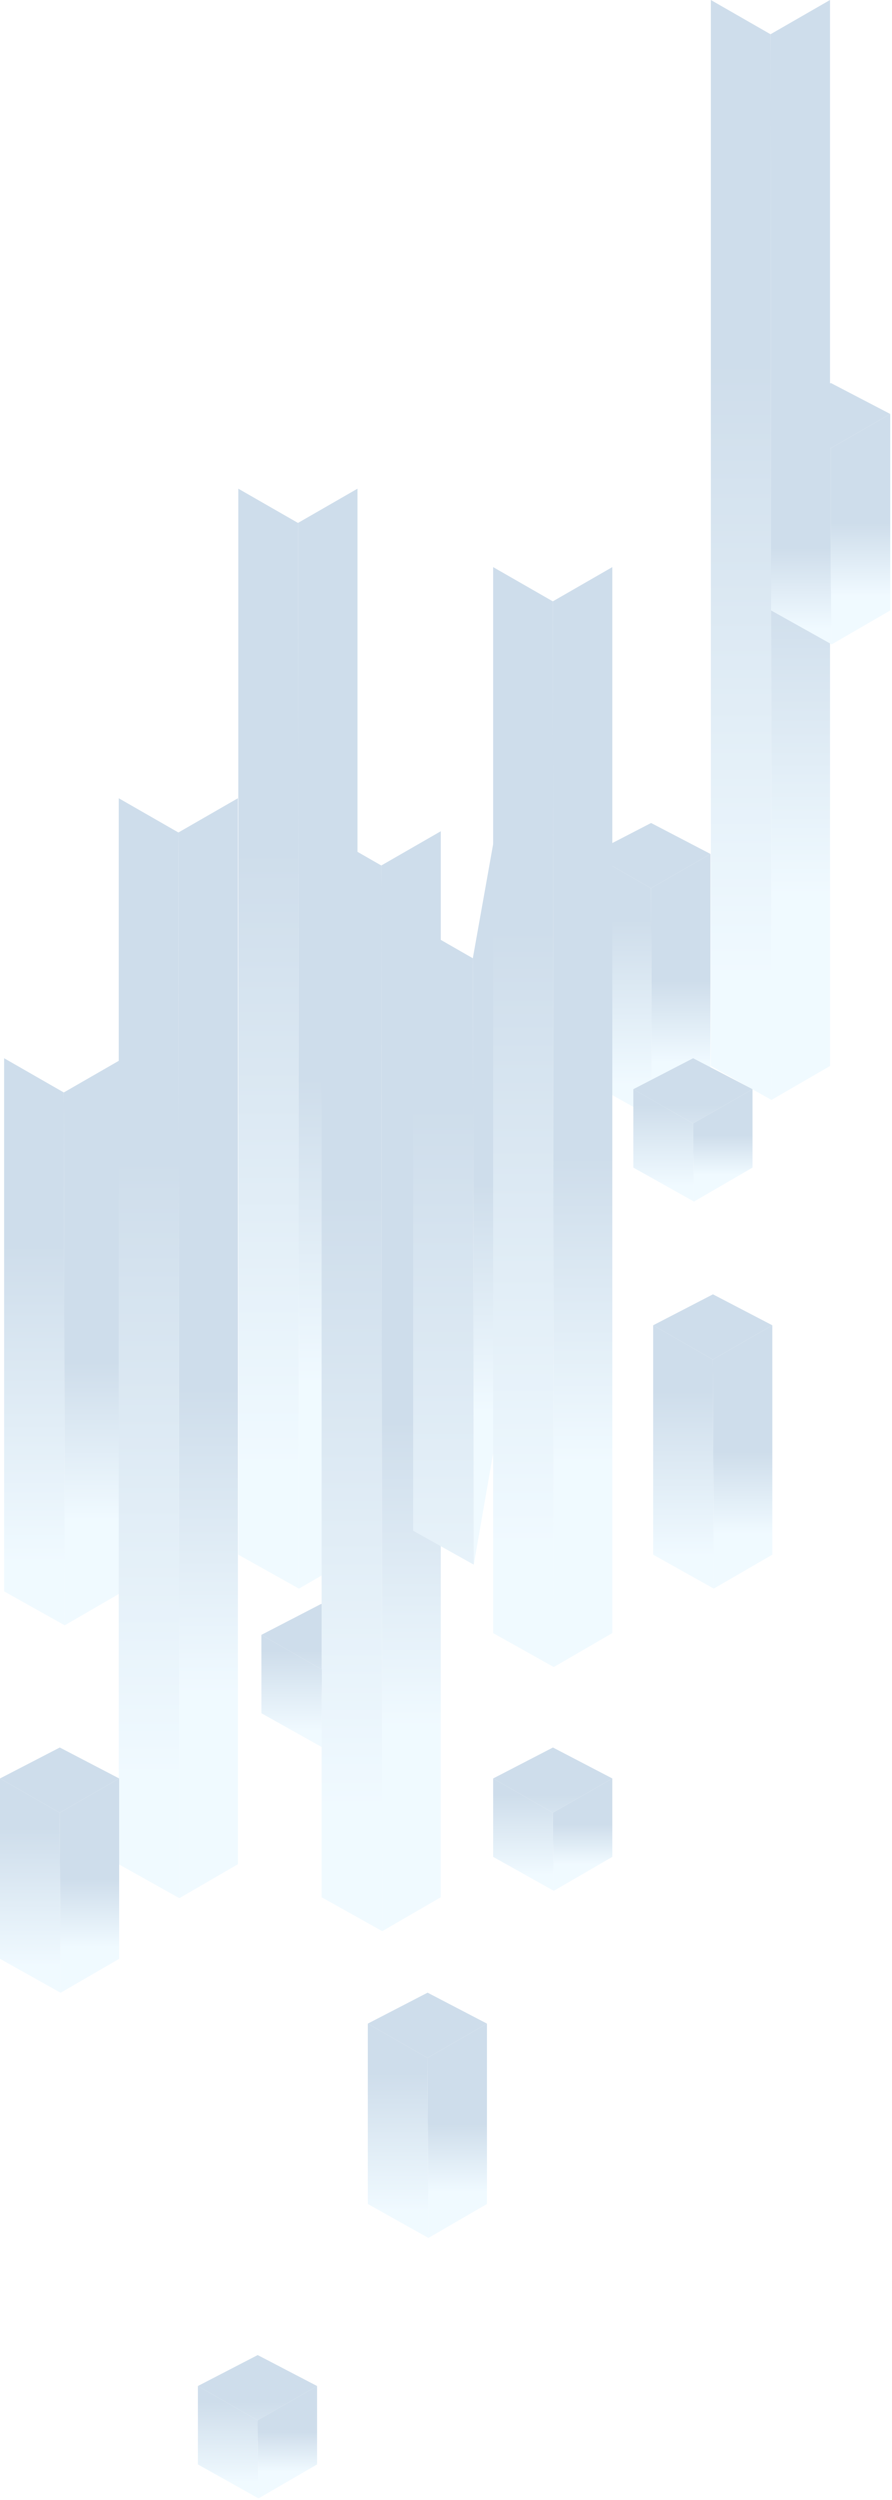 <?xml version="1.0" encoding="UTF-8"?> <svg xmlns="http://www.w3.org/2000/svg" width="140" height="392" viewBox="0 0 140 392" fill="none"> <g opacity="0.3"> <path d="M19.349 249.527V165.929V165.929L10.011 171.3C10.012 171.446 10.013 171.589 10.014 171.73C10.011 171.3 10.029 173.692 10.029 174.342L10.159 254.849L19.349 249.527Z" fill="url(#paint0_linear_124_147)"></path> <path fill-rule="evenodd" clip-rule="evenodd" d="M0.646 249.527L0.646 165.929L10.011 171.3C10.012 171.446 10.013 171.589 10.014 171.73C10.011 171.3 10.029 173.692 10.029 174.342L10.159 254.849L0.646 249.527Z" fill="url(#paint1_linear_124_147)"></path> <path d="M37.339 292.311V125.164V125.164L28.001 130.535C28.002 130.681 28.003 130.824 28.004 130.965C28.001 130.535 28.02 132.927 28.02 133.577L28.149 297.634L37.339 292.311Z" fill="url(#paint2_linear_124_147)"></path> <path fill-rule="evenodd" clip-rule="evenodd" d="M18.636 292.311L18.636 125.164L28.001 130.535C28.002 130.681 28.003 130.824 28.004 130.965C28.001 130.535 28.02 132.927 28.02 133.577L28.149 297.634L18.636 292.311Z" fill="url(#paint3_linear_124_147)"></path> <path d="M56.107 243.773V76.626V76.626L46.769 81.997C46.77 82.143 46.772 82.286 46.773 82.427C46.769 81.997 46.788 84.389 46.788 85.039L46.918 249.096L56.107 243.773Z" fill="url(#paint4_linear_124_147)"></path> <path fill-rule="evenodd" clip-rule="evenodd" d="M37.404 243.773L37.404 76.626L46.769 81.997C46.77 82.143 46.772 82.286 46.773 82.427C46.769 81.997 46.788 84.389 46.788 85.039L46.918 249.096L37.404 243.773Z" fill="url(#paint5_linear_124_147)"></path> <path d="M76.43 345.585L76.43 317.304V317.304L67.092 322.675C67.093 322.821 67.094 322.965 67.095 323.105C67.092 322.675 67.111 325.067 67.111 325.717L67.241 350.908L76.43 345.585Z" fill="url(#paint6_linear_124_147)"></path> <path fill-rule="evenodd" clip-rule="evenodd" d="M57.727 345.585L57.727 317.304L67.092 322.675C67.093 322.821 67.094 322.965 67.095 323.105C67.092 322.675 67.111 325.067 67.111 325.717L67.241 350.908L57.727 345.585Z" fill="url(#paint7_linear_124_147)"></path> <path d="M57.727 317.304L67.092 322.675L76.43 317.304L67.111 312.45L57.727 317.304Z" fill="url(#paint8_linear_124_147)"></path> <path d="M18.704 307.144L18.703 278.863V278.863L9.365 284.234C9.366 284.38 9.367 284.523 9.368 284.664C9.365 284.234 9.384 286.626 9.384 287.276L9.514 312.466L18.704 307.144Z" fill="url(#paint9_linear_124_147)"></path> <path fill-rule="evenodd" clip-rule="evenodd" d="M0.001 307.144L0 278.863L9.365 284.234C9.366 284.38 9.367 284.523 9.368 284.664C9.365 284.234 9.384 286.626 9.384 287.276L9.514 312.466L0.001 307.144Z" fill="url(#paint10_linear_124_147)"></path> <path d="M0 278.863L9.365 284.234L18.703 278.863L9.384 274.009L0 278.863Z" fill="url(#paint11_linear_124_147)"></path> <path d="M96.105 291.159L96.105 278.863V278.863L86.766 284.234C86.767 284.38 86.769 284.523 86.77 284.664C86.766 284.234 86.785 286.626 86.785 287.276L86.915 296.481L96.105 291.159Z" fill="url(#paint12_linear_124_147)"></path> <path fill-rule="evenodd" clip-rule="evenodd" d="M77.402 291.159L77.401 278.863L86.766 284.234C86.767 284.38 86.769 284.523 86.77 284.664C86.766 284.234 86.785 286.626 86.785 287.276L86.915 296.481L77.402 291.159Z" fill="url(#paint13_linear_124_147)"></path> <path d="M77.401 278.863L86.766 284.234L96.105 278.863L86.785 274.009L77.401 278.863Z" fill="url(#paint14_linear_124_147)"></path> <path d="M49.765 386.424L49.765 374.128V374.128L40.426 379.5C40.428 379.646 40.429 379.789 40.43 379.929C40.426 379.5 40.445 381.892 40.445 382.541L40.576 391.747L49.765 386.424Z" fill="url(#paint15_linear_124_147)"></path> <path fill-rule="evenodd" clip-rule="evenodd" d="M31.062 386.424L31.061 374.128L40.426 379.5C40.428 379.646 40.429 379.789 40.43 379.929C40.426 379.5 40.445 381.892 40.445 382.541L40.576 391.747L31.062 386.424Z" fill="url(#paint16_linear_124_147)"></path> <path d="M31.061 374.128L40.426 379.5L49.765 374.128L40.445 369.274L31.061 374.128Z" fill="url(#paint17_linear_124_147)"></path> <path d="M59.733 268.64L59.732 256.344V256.344L50.394 261.715C50.395 261.861 50.397 262.004 50.398 262.144C50.394 261.715 50.413 264.107 50.413 264.757L50.543 273.962L59.733 268.64Z" fill="url(#paint18_linear_124_147)"></path> <path fill-rule="evenodd" clip-rule="evenodd" d="M41.03 268.64L41.029 256.344L50.394 261.715C50.395 261.861 50.397 262.004 50.398 262.144C50.394 261.715 50.413 264.107 50.413 264.757L50.543 273.962L41.03 268.64Z" fill="url(#paint19_linear_124_147)"></path> <path d="M41.029 256.344L50.394 261.715L59.732 256.344L50.413 251.49L41.029 256.344Z" fill="url(#paint20_linear_124_147)"></path> <path d="M111.507 169.866L111.506 133.899V133.899L102.168 139.271C102.169 139.417 102.17 139.56 102.171 139.7C102.168 139.271 102.187 141.663 102.187 142.312L102.317 175.188L111.507 169.866Z" fill="url(#paint21_linear_124_147)"></path> <path fill-rule="evenodd" clip-rule="evenodd" d="M92.803 169.866L92.803 133.899L102.168 139.271C102.169 139.417 102.17 139.56 102.171 139.7C102.168 139.271 102.187 141.663 102.187 142.312L102.317 175.188L92.803 169.866Z" fill="url(#paint22_linear_124_147)"></path> <path d="M92.803 133.899L102.168 139.271L111.506 133.899L102.187 129.045L92.803 133.899Z" fill="url(#paint23_linear_124_147)"></path> <path d="M121.217 243.772L121.216 207.805V207.805L111.878 213.176C111.879 213.322 111.88 213.466 111.881 213.606C111.878 213.176 111.897 215.568 111.897 216.218L112.027 249.094L121.217 243.772Z" fill="url(#paint24_linear_124_147)"></path> <path fill-rule="evenodd" clip-rule="evenodd" d="M102.513 243.772L102.513 207.805L111.878 213.176C111.879 213.322 111.88 213.466 111.881 213.606C111.878 213.176 111.897 215.568 111.897 216.218L112.027 249.094L102.513 243.772Z" fill="url(#paint25_linear_124_147)"></path> <path d="M102.513 207.805L111.878 213.176L121.216 207.805L111.897 202.951L102.513 207.805Z" fill="url(#paint26_linear_124_147)"></path> <path d="M69.182 297.486V130.338V130.339L59.843 135.71C59.845 135.856 59.846 135.999 59.847 136.139C59.843 135.71 59.862 138.102 59.862 138.752L59.992 302.808L69.182 297.486Z" fill="url(#paint27_linear_124_147)"></path> <path fill-rule="evenodd" clip-rule="evenodd" d="M50.478 297.486L50.478 130.338L59.843 135.71C59.845 135.856 59.846 135.999 59.847 136.139C59.843 135.71 59.862 138.102 59.862 138.752L59.992 302.808L50.478 297.486Z" fill="url(#paint28_linear_124_147)"></path> <path d="M130.272 167.148V0V0L120.934 5.371C120.935 5.517 120.937 5.661 120.938 5.801C120.934 5.371 120.953 7.763 120.953 8.413L121.083 172.47L130.272 167.148Z" fill="url(#paint29_linear_124_147)"></path> <path fill-rule="evenodd" clip-rule="evenodd" d="M111.569 167.148L111.569 0L120.934 5.371C120.935 5.517 120.937 5.661 120.938 5.801C120.934 5.371 120.953 7.763 120.953 8.413L121.083 172.47L111.569 167.148Z" fill="url(#paint30_linear_124_147)"></path> <path d="M80.183 211.882V116.749V116.749L74.21 150.256C74.211 150.402 74.212 150.545 74.213 150.686C74.21 150.256 74.229 152.648 74.229 153.298L74.358 245.341L80.183 211.882Z" fill="url(#paint31_linear_124_147)"></path> <path fill-rule="evenodd" clip-rule="evenodd" d="M64.845 240.018V144.885L74.21 150.256C74.211 150.402 74.212 150.545 74.213 150.686C74.21 150.256 74.229 152.648 74.229 153.298L74.358 245.341L64.845 240.018Z" fill="url(#paint32_linear_124_147)"></path> <path d="M96.103 256.07V88.922V88.922L86.765 94.294C86.766 94.44 86.768 94.583 86.769 94.723C86.765 94.294 86.784 96.686 86.784 97.335L86.914 261.392L96.103 256.07Z" fill="url(#paint33_linear_124_147)"></path> <path fill-rule="evenodd" clip-rule="evenodd" d="M77.4 256.07L77.4 88.922L86.765 94.294C86.766 94.44 86.768 94.583 86.769 94.723C86.765 94.294 86.784 96.686 86.784 97.335L86.914 261.392L77.4 256.07Z" fill="url(#paint34_linear_124_147)"></path> <path d="M118.108 183.082L118.107 170.786V170.786L108.769 176.157C108.77 176.303 108.772 176.447 108.773 176.587C108.769 176.157 108.788 178.549 108.788 179.199L108.918 188.405L118.108 183.082Z" fill="url(#paint35_linear_124_147)"></path> <path fill-rule="evenodd" clip-rule="evenodd" d="M99.405 183.082L99.404 170.786L108.769 176.157C108.77 176.303 108.772 176.447 108.773 176.587C108.769 176.157 108.788 178.549 108.788 179.199L108.918 188.405L99.405 183.082Z" fill="url(#paint36_linear_124_147)"></path> <path d="M99.404 170.786L108.769 176.157L118.107 170.786L108.788 165.932L99.404 170.786Z" fill="url(#paint37_linear_124_147)"></path> <path d="M139.724 95.716L139.724 64.911V64.911L130.385 70.282C130.387 70.428 130.388 89.08 130.389 89.221C130.385 88.791 130.404 91.183 130.404 91.833L130.535 101.038L139.724 95.716Z" fill="url(#paint38_linear_124_147)"></path> <path fill-rule="evenodd" clip-rule="evenodd" d="M121.021 95.716L121.021 64.911L130.385 70.282C130.387 70.428 130.388 89.08 130.389 89.221C130.385 88.791 130.404 91.183 130.404 91.833L130.535 101.038L121.021 95.716Z" fill="url(#paint39_linear_124_147)"></path> <path d="M121.021 64.911L130.385 70.282L139.724 64.911L130.404 60.057L121.021 64.911Z" fill="url(#paint40_linear_124_147)"></path> </g> <defs> <linearGradient id="paint0_linear_124_147" x1="9.997" y1="165.929" x2="9.997" y2="254.849" gradientUnits="userSpaceOnUse"> <stop offset="0.536" stop-color="#5B8DBB"></stop> <stop offset="0.812" stop-color="#CCEDFF"></stop> </linearGradient> <linearGradient id="paint1_linear_124_147" x1="9.997" y1="165.929" x2="9.997" y2="254.849" gradientUnits="userSpaceOnUse"> <stop offset="0.328" stop-color="#5B8DBB"></stop> <stop offset="0.885" stop-color="#CCEDFF"></stop> </linearGradient> <linearGradient id="paint2_linear_124_147" x1="27.987" y1="125.164" x2="27.987" y2="297.634" gradientUnits="userSpaceOnUse"> <stop offset="0.536" stop-color="#5B8DBB"></stop> <stop offset="0.812" stop-color="#CCEDFF"></stop> </linearGradient> <linearGradient id="paint3_linear_124_147" x1="27.987" y1="125.164" x2="27.987" y2="297.634" gradientUnits="userSpaceOnUse"> <stop offset="0.328" stop-color="#5B8DBB"></stop> <stop offset="0.885" stop-color="#CCEDFF"></stop> </linearGradient> <linearGradient id="paint4_linear_124_147" x1="46.756" y1="76.626" x2="46.756" y2="249.096" gradientUnits="userSpaceOnUse"> <stop offset="0.536" stop-color="#5B8DBB"></stop> <stop offset="0.812" stop-color="#CCEDFF"></stop> </linearGradient> <linearGradient id="paint5_linear_124_147" x1="46.756" y1="76.626" x2="46.756" y2="249.096" gradientUnits="userSpaceOnUse"> <stop offset="0.328" stop-color="#5B8DBB"></stop> <stop offset="0.885" stop-color="#CCEDFF"></stop> </linearGradient> <linearGradient id="paint6_linear_124_147" x1="67.079" y1="312.45" x2="67.079" y2="350.908" gradientUnits="userSpaceOnUse"> <stop offset="0.536" stop-color="#5B8DBB"></stop> <stop offset="0.812" stop-color="#CCEDFF"></stop> </linearGradient> <linearGradient id="paint7_linear_124_147" x1="67.079" y1="312.45" x2="67.079" y2="350.908" gradientUnits="userSpaceOnUse"> <stop offset="0.328" stop-color="#5B8DBB"></stop> <stop offset="0.885" stop-color="#CCEDFF"></stop> </linearGradient> <linearGradient id="paint8_linear_124_147" x1="67.079" y1="312.45" x2="67.079" y2="350.908" gradientUnits="userSpaceOnUse"> <stop offset="0.328" stop-color="#5B8DBB"></stop> <stop offset="0.885" stop-color="#CCEDFF"></stop> </linearGradient> <linearGradient id="paint9_linear_124_147" x1="9.352" y1="274.009" x2="9.352" y2="312.466" gradientUnits="userSpaceOnUse"> <stop offset="0.536" stop-color="#5B8DBB"></stop> <stop offset="0.812" stop-color="#CCEDFF"></stop> </linearGradient> <linearGradient id="paint10_linear_124_147" x1="9.352" y1="274.009" x2="9.352" y2="312.466" gradientUnits="userSpaceOnUse"> <stop offset="0.328" stop-color="#5B8DBB"></stop> <stop offset="0.885" stop-color="#CCEDFF"></stop> </linearGradient> <linearGradient id="paint11_linear_124_147" x1="9.352" y1="274.009" x2="9.352" y2="312.466" gradientUnits="userSpaceOnUse"> <stop offset="0.328" stop-color="#5B8DBB"></stop> <stop offset="0.885" stop-color="#CCEDFF"></stop> </linearGradient> <linearGradient id="paint12_linear_124_147" x1="86.753" y1="274.009" x2="86.753" y2="296.481" gradientUnits="userSpaceOnUse"> <stop offset="0.536" stop-color="#5B8DBB"></stop> <stop offset="0.812" stop-color="#CCEDFF"></stop> </linearGradient> <linearGradient id="paint13_linear_124_147" x1="86.753" y1="274.009" x2="86.753" y2="296.481" gradientUnits="userSpaceOnUse"> <stop offset="0.328" stop-color="#5B8DBB"></stop> <stop offset="0.885" stop-color="#CCEDFF"></stop> </linearGradient> <linearGradient id="paint14_linear_124_147" x1="86.753" y1="274.009" x2="86.753" y2="296.481" gradientUnits="userSpaceOnUse"> <stop offset="0.328" stop-color="#5B8DBB"></stop> <stop offset="0.885" stop-color="#CCEDFF"></stop> </linearGradient> <linearGradient id="paint15_linear_124_147" x1="40.413" y1="369.274" x2="40.413" y2="391.747" gradientUnits="userSpaceOnUse"> <stop offset="0.536" stop-color="#5B8DBB"></stop> <stop offset="0.812" stop-color="#CCEDFF"></stop> </linearGradient> <linearGradient id="paint16_linear_124_147" x1="40.413" y1="369.274" x2="40.413" y2="391.747" gradientUnits="userSpaceOnUse"> <stop offset="0.328" stop-color="#5B8DBB"></stop> <stop offset="0.885" stop-color="#CCEDFF"></stop> </linearGradient> <linearGradient id="paint17_linear_124_147" x1="40.413" y1="369.274" x2="40.413" y2="391.747" gradientUnits="userSpaceOnUse"> <stop offset="0.328" stop-color="#5B8DBB"></stop> <stop offset="0.885" stop-color="#CCEDFF"></stop> </linearGradient> <linearGradient id="paint18_linear_124_147" x1="50.381" y1="251.49" x2="50.381" y2="273.962" gradientUnits="userSpaceOnUse"> <stop offset="0.536" stop-color="#5B8DBB"></stop> <stop offset="0.812" stop-color="#CCEDFF"></stop> </linearGradient> <linearGradient id="paint19_linear_124_147" x1="50.381" y1="251.49" x2="50.381" y2="273.962" gradientUnits="userSpaceOnUse"> <stop offset="0.328" stop-color="#5B8DBB"></stop> <stop offset="0.885" stop-color="#CCEDFF"></stop> </linearGradient> <linearGradient id="paint20_linear_124_147" x1="50.381" y1="251.49" x2="50.381" y2="273.962" gradientUnits="userSpaceOnUse"> <stop offset="0.328" stop-color="#5B8DBB"></stop> <stop offset="0.885" stop-color="#CCEDFF"></stop> </linearGradient> <linearGradient id="paint21_linear_124_147" x1="102.155" y1="129.045" x2="102.155" y2="175.188" gradientUnits="userSpaceOnUse"> <stop offset="0.536" stop-color="#5B8DBB"></stop> <stop offset="0.812" stop-color="#CCEDFF"></stop> </linearGradient> <linearGradient id="paint22_linear_124_147" x1="102.155" y1="129.045" x2="102.155" y2="175.188" gradientUnits="userSpaceOnUse"> <stop offset="0.328" stop-color="#5B8DBB"></stop> <stop offset="0.885" stop-color="#CCEDFF"></stop> </linearGradient> <linearGradient id="paint23_linear_124_147" x1="102.155" y1="129.045" x2="102.155" y2="175.188" gradientUnits="userSpaceOnUse"> <stop offset="0.328" stop-color="#5B8DBB"></stop> <stop offset="0.885" stop-color="#CCEDFF"></stop> </linearGradient> <linearGradient id="paint24_linear_124_147" x1="111.865" y1="202.951" x2="111.865" y2="249.094" gradientUnits="userSpaceOnUse"> <stop offset="0.536" stop-color="#5B8DBB"></stop> <stop offset="0.812" stop-color="#CCEDFF"></stop> </linearGradient> <linearGradient id="paint25_linear_124_147" x1="111.865" y1="202.951" x2="111.865" y2="249.094" gradientUnits="userSpaceOnUse"> <stop offset="0.328" stop-color="#5B8DBB"></stop> <stop offset="0.885" stop-color="#CCEDFF"></stop> </linearGradient> <linearGradient id="paint26_linear_124_147" x1="111.865" y1="202.951" x2="111.865" y2="249.094" gradientUnits="userSpaceOnUse"> <stop offset="0.328" stop-color="#5B8DBB"></stop> <stop offset="0.885" stop-color="#CCEDFF"></stop> </linearGradient> <linearGradient id="paint27_linear_124_147" x1="59.83" y1="130.338" x2="59.83" y2="302.808" gradientUnits="userSpaceOnUse"> <stop offset="0.536" stop-color="#5B8DBB"></stop> <stop offset="0.812" stop-color="#CCEDFF"></stop> </linearGradient> <linearGradient id="paint28_linear_124_147" x1="59.83" y1="130.338" x2="59.83" y2="302.808" gradientUnits="userSpaceOnUse"> <stop offset="0.328" stop-color="#5B8DBB"></stop> <stop offset="0.885" stop-color="#CCEDFF"></stop> </linearGradient> <linearGradient id="paint29_linear_124_147" x1="120.921" y1="0" x2="120.921" y2="172.47" gradientUnits="userSpaceOnUse"> <stop offset="0.536" stop-color="#5B8DBB"></stop> <stop offset="0.812" stop-color="#CCEDFF"></stop> </linearGradient> <linearGradient id="paint30_linear_124_147" x1="120.921" y1="0" x2="120.921" y2="172.47" gradientUnits="userSpaceOnUse"> <stop offset="0.328" stop-color="#5B8DBB"></stop> <stop offset="0.885" stop-color="#CCEDFF"></stop> </linearGradient> <linearGradient id="paint31_linear_124_147" x1="72.514" y1="116.749" x2="72.514" y2="245.341" gradientUnits="userSpaceOnUse"> <stop offset="0.536" stop-color="#5B8DBB"></stop> <stop offset="0.812" stop-color="#CCEDFF"></stop> </linearGradient> <linearGradient id="paint32_linear_124_147" x1="70.835" y1="116.749" x2="70.835" y2="289.219" gradientUnits="userSpaceOnUse"> <stop offset="0.328" stop-color="#5B8DBB"></stop> <stop offset="0.885" stop-color="#CCEDFF"></stop> </linearGradient> <linearGradient id="paint33_linear_124_147" x1="86.752" y1="88.922" x2="86.752" y2="261.392" gradientUnits="userSpaceOnUse"> <stop offset="0.536" stop-color="#5B8DBB"></stop> <stop offset="0.812" stop-color="#CCEDFF"></stop> </linearGradient> <linearGradient id="paint34_linear_124_147" x1="86.752" y1="88.922" x2="86.752" y2="261.392" gradientUnits="userSpaceOnUse"> <stop offset="0.328" stop-color="#5B8DBB"></stop> <stop offset="0.885" stop-color="#CCEDFF"></stop> </linearGradient> <linearGradient id="paint35_linear_124_147" x1="108.756" y1="165.932" x2="108.756" y2="188.405" gradientUnits="userSpaceOnUse"> <stop offset="0.536" stop-color="#5B8DBB"></stop> <stop offset="0.812" stop-color="#CCEDFF"></stop> </linearGradient> <linearGradient id="paint36_linear_124_147" x1="108.756" y1="165.932" x2="108.756" y2="188.405" gradientUnits="userSpaceOnUse"> <stop offset="0.328" stop-color="#5B8DBB"></stop> <stop offset="0.885" stop-color="#CCEDFF"></stop> </linearGradient> <linearGradient id="paint37_linear_124_147" x1="108.756" y1="165.932" x2="108.756" y2="188.405" gradientUnits="userSpaceOnUse"> <stop offset="0.328" stop-color="#5B8DBB"></stop> <stop offset="0.885" stop-color="#CCEDFF"></stop> </linearGradient> <linearGradient id="paint38_linear_124_147" x1="130.372" y1="60.057" x2="130.372" y2="101.038" gradientUnits="userSpaceOnUse"> <stop offset="0.536" stop-color="#5B8DBB"></stop> <stop offset="0.812" stop-color="#CCEDFF"></stop> </linearGradient> <linearGradient id="paint39_linear_124_147" x1="130.372" y1="78.566" x2="130.372" y2="101.038" gradientUnits="userSpaceOnUse"> <stop offset="0.328" stop-color="#5B8DBB"></stop> <stop offset="0.885" stop-color="#CCEDFF"></stop> </linearGradient> <linearGradient id="paint40_linear_124_147" x1="130.372" y1="78.566" x2="130.372" y2="101.038" gradientUnits="userSpaceOnUse"> <stop offset="0.328" stop-color="#5B8DBB"></stop> <stop offset="0.885" stop-color="#CCEDFF"></stop> </linearGradient> </defs> </svg> 